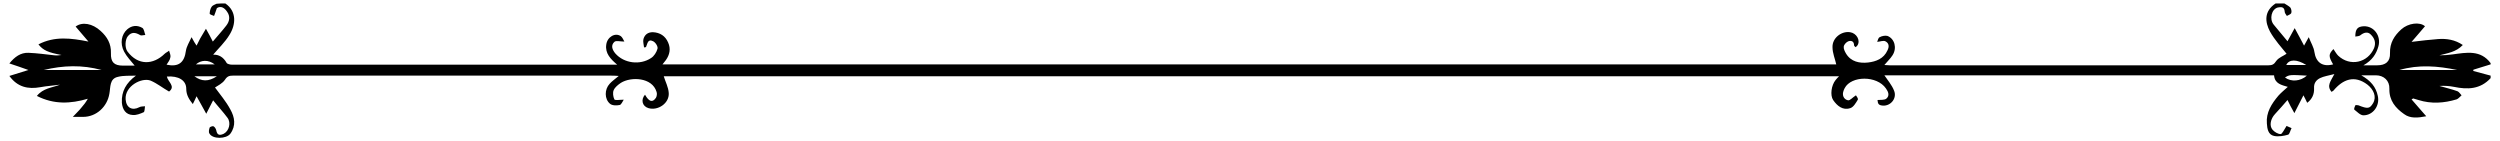 <?xml version="1.0" encoding="utf-8"?>
<!-- Generator: Adobe Illustrator 22.1.0, SVG Export Plug-In . SVG Version: 6.00 Build 0)  -->
<svg version="1.1" id="レイヤー_1" xmlns="http://www.w3.org/2000/svg" xmlns:xlink="http://www.w3.org/1999/xlink" x="0px"
	 y="0px" viewBox="0 0 800 45" style="enable-background:new 0 0 800 45;" xml:space="preserve">
<style type="text/css">
	.st0{fill:#231815;}
</style>
<g>
	<g id="XMLID_318_">
		<g id="XMLID_346_">
			<path id="XMLID_347_" class="st0" d="M791.9-64c0,0-0.2-0.1-0.5-0.4c-0.3-0.3-0.7-0.6-1.2-1.1c-0.2-0.2-0.5-0.5-0.8-0.7
				c-0.3-0.3-0.6-0.5-0.8-0.8c-0.6-0.6-1.2-1.2-1.8-1.9c-0.6-0.7-1.2-1.4-1.7-2c-0.3-0.3-0.5-0.6-0.7-0.9c-0.2-0.3-0.4-0.6-0.6-0.8
				c-0.4-0.5-0.7-1-1-1.3c-0.2-0.3-0.4-0.5-0.4-0.5s0.2,0,0.6,0.1c0.1,0,0.2,0,0.3,0s0.2,0,0.4,0.1c0.3,0.1,0.6,0.1,0.9,0.2
				c0.2,0.1,0.3,0.1,0.5,0.2s0.4,0.1,0.6,0.2c0.4,0.2,0.8,0.4,1.2,0.6c0.8,0.5,1.6,1.1,2.3,1.9c0.7,0.8,1.2,1.7,1.6,2.5
				c0.2,0.4,0.4,0.8,0.5,1.2c0.1,0.2,0.1,0.4,0.2,0.6c0,0.2,0.1,0.4,0.1,0.5c0.1,0.3,0.1,0.7,0.1,1c0,0.1,0,0.3,0,0.4s0,0.2,0,0.3
				C791.9-64.2,791.9-64,791.9-64z"/>
		</g>
		<g id="XMLID_344_">
			<path id="XMLID_345_" class="st0" d="M797.1-68.1c0,0-2.8-0.4-5.4-2.2c-2.6-1.8-4-4.3-4-4.3s2.8,0.4,5.4,2.2
				S797.1-68.1,797.1-68.1z"/>
		</g>
		<g id="XMLID_342_">
			<path id="XMLID_343_" class="st0" d="M792.1-69.2C792.1-69.3,792.1-69.3,792.1-69.2c0-0.3-0.2-0.5-0.4-0.5s-0.4,0.2-0.4,0.4
				c0,0,0,0,0,0.1c0,0.2,0.2,0.4,0.4,0.4C791.9-68.8,792.1-69,792.1-69.2L792.1-69.2z"/>
		</g>
		<g id="XMLID_340_">
			<path id="XMLID_341_" class="st0" d="M791.9-68.1c0,0.5,0.8,0.5,0.8,0C792.8-68.6,791.9-68.6,791.9-68.1L791.9-68.1z"/>
		</g>
		<g id="XMLID_338_">
			<path id="XMLID_339_" class="st0" d="M792.3-66.6c0,0.5,0.8,0.5,0.8,0C793.2-67.1,792.3-67.1,792.3-66.6L792.3-66.6z"/>
		</g>
		<g id="XMLID_336_">
			<path id="XMLID_337_" class="st0" d="M792.2-65.1c0,0.5,0.8,0.5,0.8,0S792.2-65.6,792.2-65.1L792.2-65.1z"/>
		</g>
		<g id="XMLID_334_">
			<path id="XMLID_335_" class="st0" d="M786.9-65.3c0,0-1.6-1.3-2.6-3.3s-1.1-4-1.1-4s1.6,1.3,2.6,3.3
				C786.8-67.3,786.9-65.3,786.9-65.3z"/>
		</g>
		<g id="XMLID_332_">
			<path id="XMLID_333_" class="st0" d="M791.7-85.8c0,0-0.2,0.2-0.4,0.4c-0.3,0.3-0.7,0.7-1.1,1.2c-0.2,0.2-0.5,0.5-0.7,0.8
				c-0.3,0.3-0.5,0.6-0.8,0.9c-0.6,0.6-1.1,1.3-1.7,2c-0.6,0.7-1.1,1.4-1.6,2.1c-0.2,0.3-0.5,0.7-0.7,1s-0.4,0.6-0.6,0.9
				c-0.4,0.6-0.7,1-0.9,1.3c-0.2,0.3-0.3,0.5-0.3,0.5s0.2,0,0.6-0.1c0.1,0,0.2,0,0.3-0.1c0.1,0,0.2-0.1,0.4-0.1
				c0.3-0.1,0.6-0.2,0.9-0.3c0.2-0.1,0.3-0.1,0.5-0.2c0.2-0.1,0.4-0.2,0.5-0.3c0.4-0.2,0.8-0.4,1.2-0.7c0.8-0.5,1.6-1.2,2.2-2
				c0.7-0.8,1.2-1.7,1.5-2.6c0.2-0.4,0.3-0.9,0.4-1.3c0.1-0.2,0.1-0.4,0.1-0.6c0-0.2,0.1-0.4,0.1-0.6c0.1-0.3,0.1-0.7,0.1-1
				c0-0.1,0-0.3,0-0.4s0-0.2,0-0.3C791.7-85.5,791.7-85.8,791.7-85.8z"/>
		</g>
		<g id="XMLID_330_">
			<path id="XMLID_331_" class="st0" d="M797.1-81.5c0,0-2.8,0.4-5.4,2.2c-2.6,1.8-4,4.3-4,4.3s2.8-0.4,5.4-2.2
				C795.7-79,797.1-81.5,797.1-81.5z"/>
		</g>
		<path id="XMLID_329_" class="st0" d="M800-74.8c-1.7-1.2-2.9-0.9-2.9-0.9s0.7-0.3,0.7-1.6c0-1.3-1.6-1.8-1.6-1.8
			c-0.9,3.1-3.8,4.3-3.8,4.3s2.9,1.2,3.8,4.3c0,0,1.6-0.6,1.6-1.8c0-1.2-0.7-1.6-0.7-1.6S798.3-73.6,800-74.8z"/>
		<g id="XMLID_327_">
			<path id="XMLID_328_" class="st0" d="M792.1-80.3L792.1-80.3c0,0.3-0.2,0.5-0.4,0.5s-0.4-0.2-0.4-0.4c0,0,0,0,0-0.1
				c0-0.2,0.2-0.4,0.4-0.4C791.9-80.7,792.1-80.6,792.1-80.3L792.1-80.3z"/>
		</g>
		<g id="XMLID_325_">
			<path id="XMLID_326_" class="st0" d="M791.9-81.5c0-0.5,0.8-0.5,0.8,0C792.8-81,791.9-81,791.9-81.5L791.9-81.5z"/>
		</g>
		<g id="XMLID_323_">
			<path id="XMLID_324_" class="st0" d="M792.3-83c0-0.5,0.8-0.5,0.8,0C793.2-82.5,792.3-82.5,792.3-83L792.3-83z"/>
		</g>
		<g id="XMLID_321_">
			<path id="XMLID_322_" class="st0" d="M792.2-84.5c0-0.5,0.8-0.5,0.8,0C793-83.9,792.2-83.9,792.2-84.5L792.2-84.5z"/>
		</g>
		<g id="XMLID_319_">
			<path id="XMLID_320_" class="st0" d="M786.9-84.3c0,0-1.6,1.3-2.6,3.3s-1.1,4-1.1,4s1.6-1.3,2.6-3.3
				C786.8-82.3,786.9-84.3,786.9-84.3z"/>
		</g>
	</g>
	<g id="XMLID_288_">
		<g id="XMLID_316_">
			<path id="XMLID_317_" class="st0" d="M8.1-64c0,0,0.2-0.1,0.5-0.4c0.3-0.3,0.7-0.6,1.2-1.1c0.2-0.2,0.5-0.5,0.8-0.7
				c0.3-0.3,0.6-0.5,0.8-0.8c0.6-0.6,1.2-1.2,1.8-1.9c0.6-0.7,1.2-1.4,1.7-2c0.3-0.3,0.5-0.6,0.7-0.9c0.2-0.3,0.4-0.6,0.6-0.9
				c0.4-0.5,0.7-1,1-1.3c0.2-0.3,0.4-0.5,0.4-0.5s-0.2,0-0.6,0.1c-0.1,0-0.2,0-0.3,0c-0.1,0-0.2,0-0.4,0.1c-0.3,0.1-0.6,0.1-0.9,0.2
				c-0.2,0.1-0.3,0.1-0.5,0.2c-0.2,0.1-0.4,0.1-0.6,0.2c-0.4,0.2-0.8,0.4-1.2,0.6c-0.8,0.5-1.6,1.1-2.3,1.9C10-70.4,9.4-69.5,9-68.7
				c-0.2,0.4-0.4,0.8-0.5,1.2c-0.1,0.2-0.1,0.4-0.2,0.6c0,0.2-0.1,0.4-0.1,0.5c-0.1,0.3-0.1,0.7-0.1,1c0,0.1,0,0.3,0,0.4
				s0,0.2,0,0.3C8.1-64.2,8.1-64,8.1-64z"/>
		</g>
		<g id="XMLID_314_">
			<path id="XMLID_315_" class="st0" d="M2.9-68.1c0,0,2.8-0.4,5.5-2.2c2.6-1.8,4-4.3,4-4.3S9.6-74.2,7-72.4
				C4.3-70.6,2.9-68.1,2.9-68.1z"/>
		</g>
		<g id="XMLID_312_">
			<path id="XMLID_313_" class="st0" d="M7.9-69.2C7.9-69.2,7.9-69.3,7.9-69.2c0-0.3,0.2-0.5,0.4-0.5s0.4,0.2,0.4,0.4c0,0,0,0,0,0.1
				c0,0.2-0.2,0.4-0.4,0.4S7.9-69,7.9-69.2L7.9-69.2z"/>
		</g>
		<g id="XMLID_310_">
			<path id="XMLID_311_" class="st0" d="M8.1-68c0,0.5-0.8,0.5-0.8,0C7.3-68.6,8.1-68.6,8.1-68L8.1-68z"/>
		</g>
		<g id="XMLID_308_">
			<path id="XMLID_309_" class="st0" d="M7.7-66.5c0,0.5-0.8,0.5-0.8,0C6.9-67.1,7.7-67.1,7.7-66.5L7.7-66.5z"/>
		</g>
		<g id="XMLID_306_">
			<path id="XMLID_307_" class="st0" d="M7.8-65.1c0,0.5-0.8,0.5-0.8,0S7.8-65.6,7.8-65.1L7.8-65.1z"/>
		</g>
		<g id="XMLID_304_">
			<path id="XMLID_305_" class="st0" d="M13.2-65.3c0,0,1.6-1.3,2.6-3.3s1.1-4,1.1-4s-1.6,1.3-2.6,3.3S13.2-65.3,13.2-65.3z"/>
		</g>
		<g id="XMLID_302_">
			<path id="XMLID_303_" class="st0" d="M8.4-85.8c0,0,0.2,0.2,0.4,0.4c0.3,0.3,0.7,0.7,1.1,1.2c0.2,0.2,0.5,0.5,0.7,0.8
				c0.3,0.3,0.5,0.6,0.8,0.9c0.6,0.6,1.1,1.3,1.7,2c0.6,0.7,1.1,1.4,1.6,2.1c0.2,0.3,0.5,0.7,0.7,1s0.4,0.6,0.6,0.9
				c0.4,0.6,0.7,1,0.9,1.3c0.2,0.3,0.3,0.5,0.3,0.5s-0.2,0-0.6-0.1c-0.1,0-0.2,0-0.3-0.1c0-0.1-0.2-0.1-0.3-0.1
				c-0.3-0.1-0.6-0.2-0.9-0.3c-0.2-0.1-0.3-0.1-0.5-0.2c-0.2-0.1-0.4-0.2-0.5-0.3c-0.4-0.2-0.8-0.4-1.2-0.7c-0.8-0.5-1.6-1.2-2.3-2
				c-0.7-0.8-1.2-1.7-1.5-2.6c-0.2-0.4-0.3-0.9-0.4-1.3c-0.1-0.2-0.1-0.4-0.1-0.6c0-0.2-0.1-0.4-0.1-0.6c-0.1-0.3-0.1-0.7-0.1-1
				c0-0.1,0-0.3,0-0.4s0-0.2,0-0.3C8.3-85.6,8.4-85.8,8.4-85.8z"/>
		</g>
		<g id="XMLID_300_">
			<path id="XMLID_301_" class="st0" d="M2.9-81.5c0,0,2.8,0.4,5.5,2.2c2.6,1.8,4,4.3,4,4.3S9.6-75.4,7-77.2
				C4.3-79,2.9-81.5,2.9-81.5z"/>
		</g>
		<path id="XMLID_299_" class="st0" d="M0-74.8c1.7-1.2,2.9-0.9,2.9-0.9S2.2-76,2.2-77.2c0-1.2,1.6-1.8,1.6-1.8
			c0.9,3.1,3.8,4.3,3.8,4.3s-2.9,1.2-3.8,4.3c0,0-1.6-0.6-1.6-1.8c0-1.2,0.7-1.6,0.7-1.6S1.7-73.6,0-74.8z"/>
		<g id="XMLID_297_">
			<path id="XMLID_298_" class="st0" d="M7.9-80.3L7.9-80.3c0,0.3,0.2,0.5,0.4,0.5s0.4-0.2,0.4-0.4c0,0,0,0,0-0.1
				c0-0.2-0.2-0.4-0.4-0.4C8.1-80.8,7.9-80.6,7.9-80.3L7.9-80.3z"/>
		</g>
		<g id="XMLID_295_">
			<path id="XMLID_296_" class="st0" d="M8.1-81.5c0-0.5-0.8-0.5-0.8,0S8.1-81,8.1-81.5L8.1-81.5z"/>
		</g>
		<g id="XMLID_293_">
			<path id="XMLID_294_" class="st0" d="M7.7-83c0-0.5-0.8-0.5-0.8,0C6.9-82.5,7.7-82.5,7.7-83L7.7-83z"/>
		</g>
		<g id="XMLID_291_">
			<path id="XMLID_292_" class="st0" d="M7.8-84.5C7.8-85,7-85,7-84.5S7.8-84,7.8-84.5L7.8-84.5z"/>
		</g>
		<g id="XMLID_289_">
			<path id="XMLID_290_" class="st0" d="M13.2-84.3c0,0,1.6,1.3,2.6,3.3s1.1,4,1.1,4s-1.6-1.3-2.6-3.3S13.2-84.3,13.2-84.3z"/>
		</g>
	</g>
	<rect x="16.9" y="-75.5" class="st0" width="766.5" height="1.5"/>
</g>
<path d="M72.1,1.1c3.7,2.5,3.4,6.8,1.3,10.1c-1.4,2.3-3.5,4.3-5.2,6.3c1.8-0.1,3.3,0.8,4.3,2.6c0.2,0.4,1.2,0.6,1.8,0.6
	c8.7,0,17.3,0,26,0c31.5,0,63.1,0,94.6,0c0.7,0,1.5,0,2.6,0c-2.1-1.8-3.9-3.6-3.5-6.4c0.3-2.5,2.9-4,4.7-2.7
	c0.5,0.4,0.8,1.2,1.1,1.7c-1.3,0-2.7-0.4-3.2,0.1c-1.2,1.1-0.7,2.5,0.3,3.7c2.8,3.2,7.9,3.8,11.4,1.5c1-0.6,1.8-1.9,2.1-3
	c0.2-0.7-0.6-2-1.4-2.4c-1.8-0.9-1.8,0.9-2.3,1.9c-0.2,0-0.4,0-0.6,0.1c-0.1-0.9-0.4-1.9-0.2-2.7c0.4-1.4,1.4-2.2,3-2.2
	c2.3,0.1,4,1.2,4.9,3.3c0.9,2,0.5,3.9-0.7,5.6c-0.3,0.4-0.6,0.8-1.1,1.4c125.5,0,250.7,0,375.6,0c-0.4-1.8-1.2-3.6-1.2-5.5
	c-0.1-2.9,2.8-5.2,5.6-4.8c2.1,0.3,3.4,2.6,2.4,4.2c-0.1,0.2-0.4,0.4-0.6,0.6c-0.2-0.2-0.5-0.4-0.5-0.6c0-1.3-0.9-1.6-1.8-1.3
	c-0.6,0.2-1.4,1-1.5,1.7c-0.1,0.7,0.3,1.5,0.7,2.2c1.6,2.7,4.4,3.2,7.1,2.9c2.5-0.3,5-1.2,6.2-3.9c0.6-1.2,0.5-2.3-0.7-2.9
	c-0.6-0.3-1.6,0.1-2.6,0.2c0.2-0.4,0.3-1.3,0.8-1.5c0.7-0.4,1.8-0.6,2.5-0.4c2.3,0.9,3.1,3.9,1.6,6.2c-0.7,1.1-1.7,2-2.6,3.1
	c0.6,0,1.1,0.1,1.7,0.1c40.4,0,80.8,0,121.2,0c1.2,0,1.8-0.3,2.5-1.4c0.8-1.1,2.3-1.6,3.3-2.3c-1.6-2-3.8-4.4-5.3-7.1
	c-1.6-3-2-6.5,1.8-9c0.9,0,1.9,0,2.8,0c0.6,0.4,1.4,0.8,1.9,1.3c0.3,0.4,0.5,1.3,0.3,1.8c-0.2,0.4-0.9,0.6-1.4,0.9
	c-0.3-0.5-0.7-0.9-0.7-1.4c-0.1-1.6-1.2-1.5-2.2-1.3c-2,0.5-2.8,3.7-1.3,5.5c1.5,1.8,3,3.6,4.4,5.3c0.7-1.3,1.5-2.7,2.3-4.2
	c1.1,2.1,2.1,3.8,3,5.6c0.4-0.7,0.8-1.5,1.5-2.7c0.7,1.8,1.6,3.2,1.8,4.7c0.5,3.4,2.6,4.9,6,4c-1.5-2.6-1.5-3.2,0.1-4.9
	c0.5,0.7,0.9,1.5,1.5,2.1c3.8,3.6,9.5,2.3,11.5-2.4c0.7-1.8,0.1-3.2-1-4.3c-1-1.1-2.3-0.7-3.4,0.2c-0.4,0.3-1,0.3-1.6,0.4
	c0-2.4,0.7-3.2,2.7-3.3c3.3-0.1,5.6,3.1,4.7,6.4c-0.7,2.5-2,4.5-4.8,6.1c1.9,0,3.2,0,4.4,0c2.7,0,4.2-1.2,4.1-3.9
	c-0.1-3.3,1.4-5.6,3.6-7.6c2.2-2,5.9-2.5,7.6-1c-1.4,1.6-2.7,3.2-4.3,5c3.2-0.4,5.9-0.7,8.5-0.9c2.7-0.2,5.4,0.2,7.9,1.9
	c-2.2,2.3-4.9,2.6-7.5,3.3c1.5,0,2.9-0.1,4.3-0.3c4.4-0.6,8.9-1.5,12.1,2.8c0,0.1,0,0.3,0,0.4c-1.8,0.6-3.7,1.1-5.5,1.7
	c0,0.1,0,0.3-0.1,0.4c1.9,0.5,3.7,1,5.6,1.5c0,0.3,0,0.5,0,0.8c-3.3,3.6-7.4,3.7-11.7,2.8c-1.5-0.3-3.1-0.4-4.7-0.3
	c2,0.6,3.9,1,5.8,1.7c0.5,0.2,0.9,0.9,1.3,1.3c-0.5,0.4-1,1.1-1.6,1.3c-4,1.2-8.1,1.5-12.2,0.2c-0.6-0.2-1.1-0.3-1.7-0.5
	c0,0-0.1,0.1-0.5,0.3c1.5,1.7,3,3.5,4.7,5.4c-2.6,0.5-5.1,0.8-7.1-0.7c-2.7-1.9-4.8-4.3-4.7-8.1c0.1-2.6-1.8-4.3-4.3-4.3
	c-1.4,0-2.8,0-4.7,0c3,1.7,4.7,3.7,5.3,6.6c0.7,3.1-1.5,6.2-4.6,6.2c-1,0-2-1.1-2.9-1.8c-0.2-0.2,0.1-1,0.3-1.4c0.1-0.1,0.7-0.1,1,0
	c3,1.2,3.6,1.1,4.7-0.7c1.2-2.1,0.1-4.4-1.8-5.9c-4.2-3.2-7.9-1.7-10.9,1.9c-0.1,0.1-0.3,0.2-0.6,0.4c-1.7-2-0.2-3.5,0.9-5.7
	c-1.9,0.5-3.4,0.7-4.6,1.3c-1.2,0.6-2,1.6-1.9,3.2c0.1,1.9-0.6,3.5-2.2,4.7c-0.4-0.8-0.8-1.7-1.2-2.4c-0.9,1.8-1.8,3.6-2.9,5.7
	c-0.9-1.6-1.6-2.9-2.2-4.2c-1.3,1.5-2.6,3-4,4.5c-1.4,1.5-1.9,3.7-0.8,5c0.6,0.7,1.7,1.4,2.6,1.4c0.5,0,1.1-1.4,1.9-2.6
	c0.2,0.1,0.9,0.4,1.6,0.7c-0.4,0.7-0.6,1.9-1.1,2.1c-1.4,0.4-3.1,0.7-4.5,0.4c-1.9-0.4-2.2-2.3-2.3-4c-0.3-3.5,1.5-6.3,3.7-8.9
	c0.9-1,1.9-1.8,3-2.8c-2-0.6-4.2-1-4.4-3.7c-41.7,0-83.3,0-124.7,0c1,1.5,2.4,3.1,3.1,4.9c1,2.4-1,4.9-3.5,4.8
	c-1.4-0.1-1.7-0.5-1.8-1.8c1-0.1,2.3,0.1,2.9-0.5c1-0.9,0.6-2.1-0.2-3.2c-2.9-4.2-11.1-4.1-13.2-0.1c-0.2,0.4-0.4,0.8-0.5,1.3
	c-0.3,1.4,0.5,2.4,1.6,2.6c0.6,0.1,1.4-0.9,2.5-1.6c0.1,0.2,0.8,1,0.6,1.4c-0.6,1-1.4,2.4-2.4,2.7c-2.4,0.8-4.2-0.7-5.5-2.6
	c-1-1.5-0.6-4.7,0.8-6.4c0.3-0.4,0.6-0.7,1.1-1.2c-125.6,0-251,0-376.1,0c0.5,1.7,1.5,3.5,1.6,5.4c0.2,3.2-3.4,5.7-6.5,4.8
	c-2-0.6-2.5-2.7-1.1-4.3c1.3,2.3,2.4,2.6,3.5,1c0.3-0.5,0.4-1.4,0.2-1.9c-1.4-4.7-8.2-4.9-11.4-2.9c-0.9,0.6-1.9,1.4-2.3,2.3
	c-0.4,0.8-0.2,2.2,0.2,3c0.2,0.4,1.7,0.1,3,0.1c-0.4,0.6-0.8,1.6-1.3,1.7c-1,0.2-2.4,0.2-3.1-0.4c-1.8-1.5-1.8-4.6-0.1-6.4
	c0.7-0.8,1.6-1.4,2.9-2.5c-1.3-0.1-1.9-0.1-2.5-0.1c-40.3,0-80.7,0-121,0c-1.1,0-1.8,0.2-2.5,1.3c-0.8,1.2-2.3,1.9-3.2,2.5
	c1.6,2.2,3.5,4.4,4.9,7c1.4,2.5,1.9,5.2,0,7.8c-1.3,1.7-5.7,1.8-6.7-0.1c-0.3-0.5-0.1-1.3,0.1-1.9c0.1-0.2,0.9-0.5,1.2-0.4
	c0.4,0.2,0.8,0.8,0.9,1.3c0.3,1.6,1.1,1.7,2.4,1.1c1.7-0.9,2.4-3.5,1.2-5.1c-1.4-1.9-3.1-3.7-4.6-5.6c-0.7,1.3-1.3,2.6-2.2,4.3
	c-1.2-2.1-2.1-3.9-3.1-5.6c-0.3,0.7-0.7,1.5-1.2,2.5c-1.2-1.5-2.1-2.9-2.1-4.9c0-2.7-2.5-4.2-6.2-3.9c0.3,1.7,2.9,3.1,0.7,4.8
	c-2.1-1.2-3.8-2.6-5.9-3.5c-2.8-1.1-8.3,1.7-8,6c0.2,2.7,2.1,3.7,4.4,2.5c0.5-0.3,1.2-0.2,1.8-0.3c-0.1,0.7-0.1,1.7-0.4,1.9
	c-1.1,0.5-2.4,1-3.5,0.9c-2.3-0.1-3.3-1.8-3.5-3.9c-0.2-3.7,1.4-6.4,4.5-8.7c-1.9,0.1-3.9-0.1-5.8,0.4C35,25.2,35.4,27.9,35,30
	c-0.7,4.2-4.2,7.4-8.4,7.4c-0.9,0-1.8,0-3.3,0c1.1-1.2,2-2,2.7-2.9c0.8-0.9,1.5-1.8,2.1-2.9c-5.5,1.6-10.8,1.9-16.3-0.9
	c2-2.5,4.8-2.6,7.4-3.6c-2.1,0.3-4.2,0.4-6.3,0.8c-3.9,0.7-7.3,0-9.9-3.6c2-0.6,3.9-1.2,6.1-1.9c-2.2-0.8-4-1.4-6.1-2.1
	c1.7-2.1,3.6-3.5,6.1-3.4c2.8,0.1,5.5,0.5,8.3,0.8c0.8,0.1,1.5,0,2.3-0.1c-4.3-0.8-5.9-1.5-7.4-3.4c5.2-2.7,10.5-2,16-0.9
	c-1.4-1.6-2.7-3.2-4.1-4.8c2.1-1.6,5.4-1,8,1.4c2.1,1.9,3.4,4.1,3.3,7.1c-0.1,2.9,1,4,3.9,4c1.3,0,2.5,0,3.7,0
	c-1.2-1.5-2.5-2.8-3.4-4.5c-1.4-2.7-0.8-5.5,1-7.1c1.5-1.3,3.2-1.4,4.8-0.5c0.6,0.3,0.7,1.5,1,2.3c-0.6,0-1.3,0.3-1.7,0
	c-1.4-0.8-2.7-1.1-3.9,0.4c-0.9,1.1-1,3.7-0.1,4.9c3.4,4.5,8.2,4.3,11.9,0.7c0.4-0.4,1-0.6,1.4-1c0.2,0.7,0.6,1.5,0.4,2.2
	c-0.1,0.8-0.7,1.5-1.2,2.3c3.8,0.8,5.7-0.6,6.2-4.5c0.2-1.3,1-2.6,1.8-4.3c0.7,1.3,1.1,2,1.6,2.7c0.5-0.9,0.9-1.9,1.4-2.7
	c0.5-0.9,1-1.7,1.6-2.7c0.8,1.4,1.5,2.7,2.2,4.1c1.5-1.8,3-3.4,4.3-5.1c1.1-1.4,1.3-3,0.3-4.4c-0.9-1.4-2.1-2-3.3-1.2
	c-0.4,1.1-0.6,1.8-0.9,2.5c-0.5-0.2-1.4-0.5-1.4-0.7c0-0.7,0.2-1.6,0.6-2.2c0.3-0.5,1-0.7,1.6-1C70.2,1.1,71.1,1.1,72.1,1.1z
	 M32.5,22.4c-6.2-1.7-12.3-1.5-18.5,0C20.2,22.4,26.3,22.4,32.5,22.4z M786.3,22.4c-6.2-1.3-12.3-1.8-18.5,0
	C774,22.4,780.1,22.4,786.3,22.4z M731.2,24.8c2,1.5,5,1.2,7-0.6C732.8,23.9,732.6,23.9,731.2,24.8z M62.2,24.4
	c2.3,1.7,4.5,1.8,7.2,0C66.6,24.4,64.3,24.4,62.2,24.4z M738,20.8c-3-1.9-5.5-1.9-6.4,0C733.6,20.8,735.7,20.8,738,20.8z M68.7,20.6
	c-2.1-1.6-4.4-1.4-6,0C64.5,20.6,66.6,20.6,68.7,20.6z"/>
</svg>
